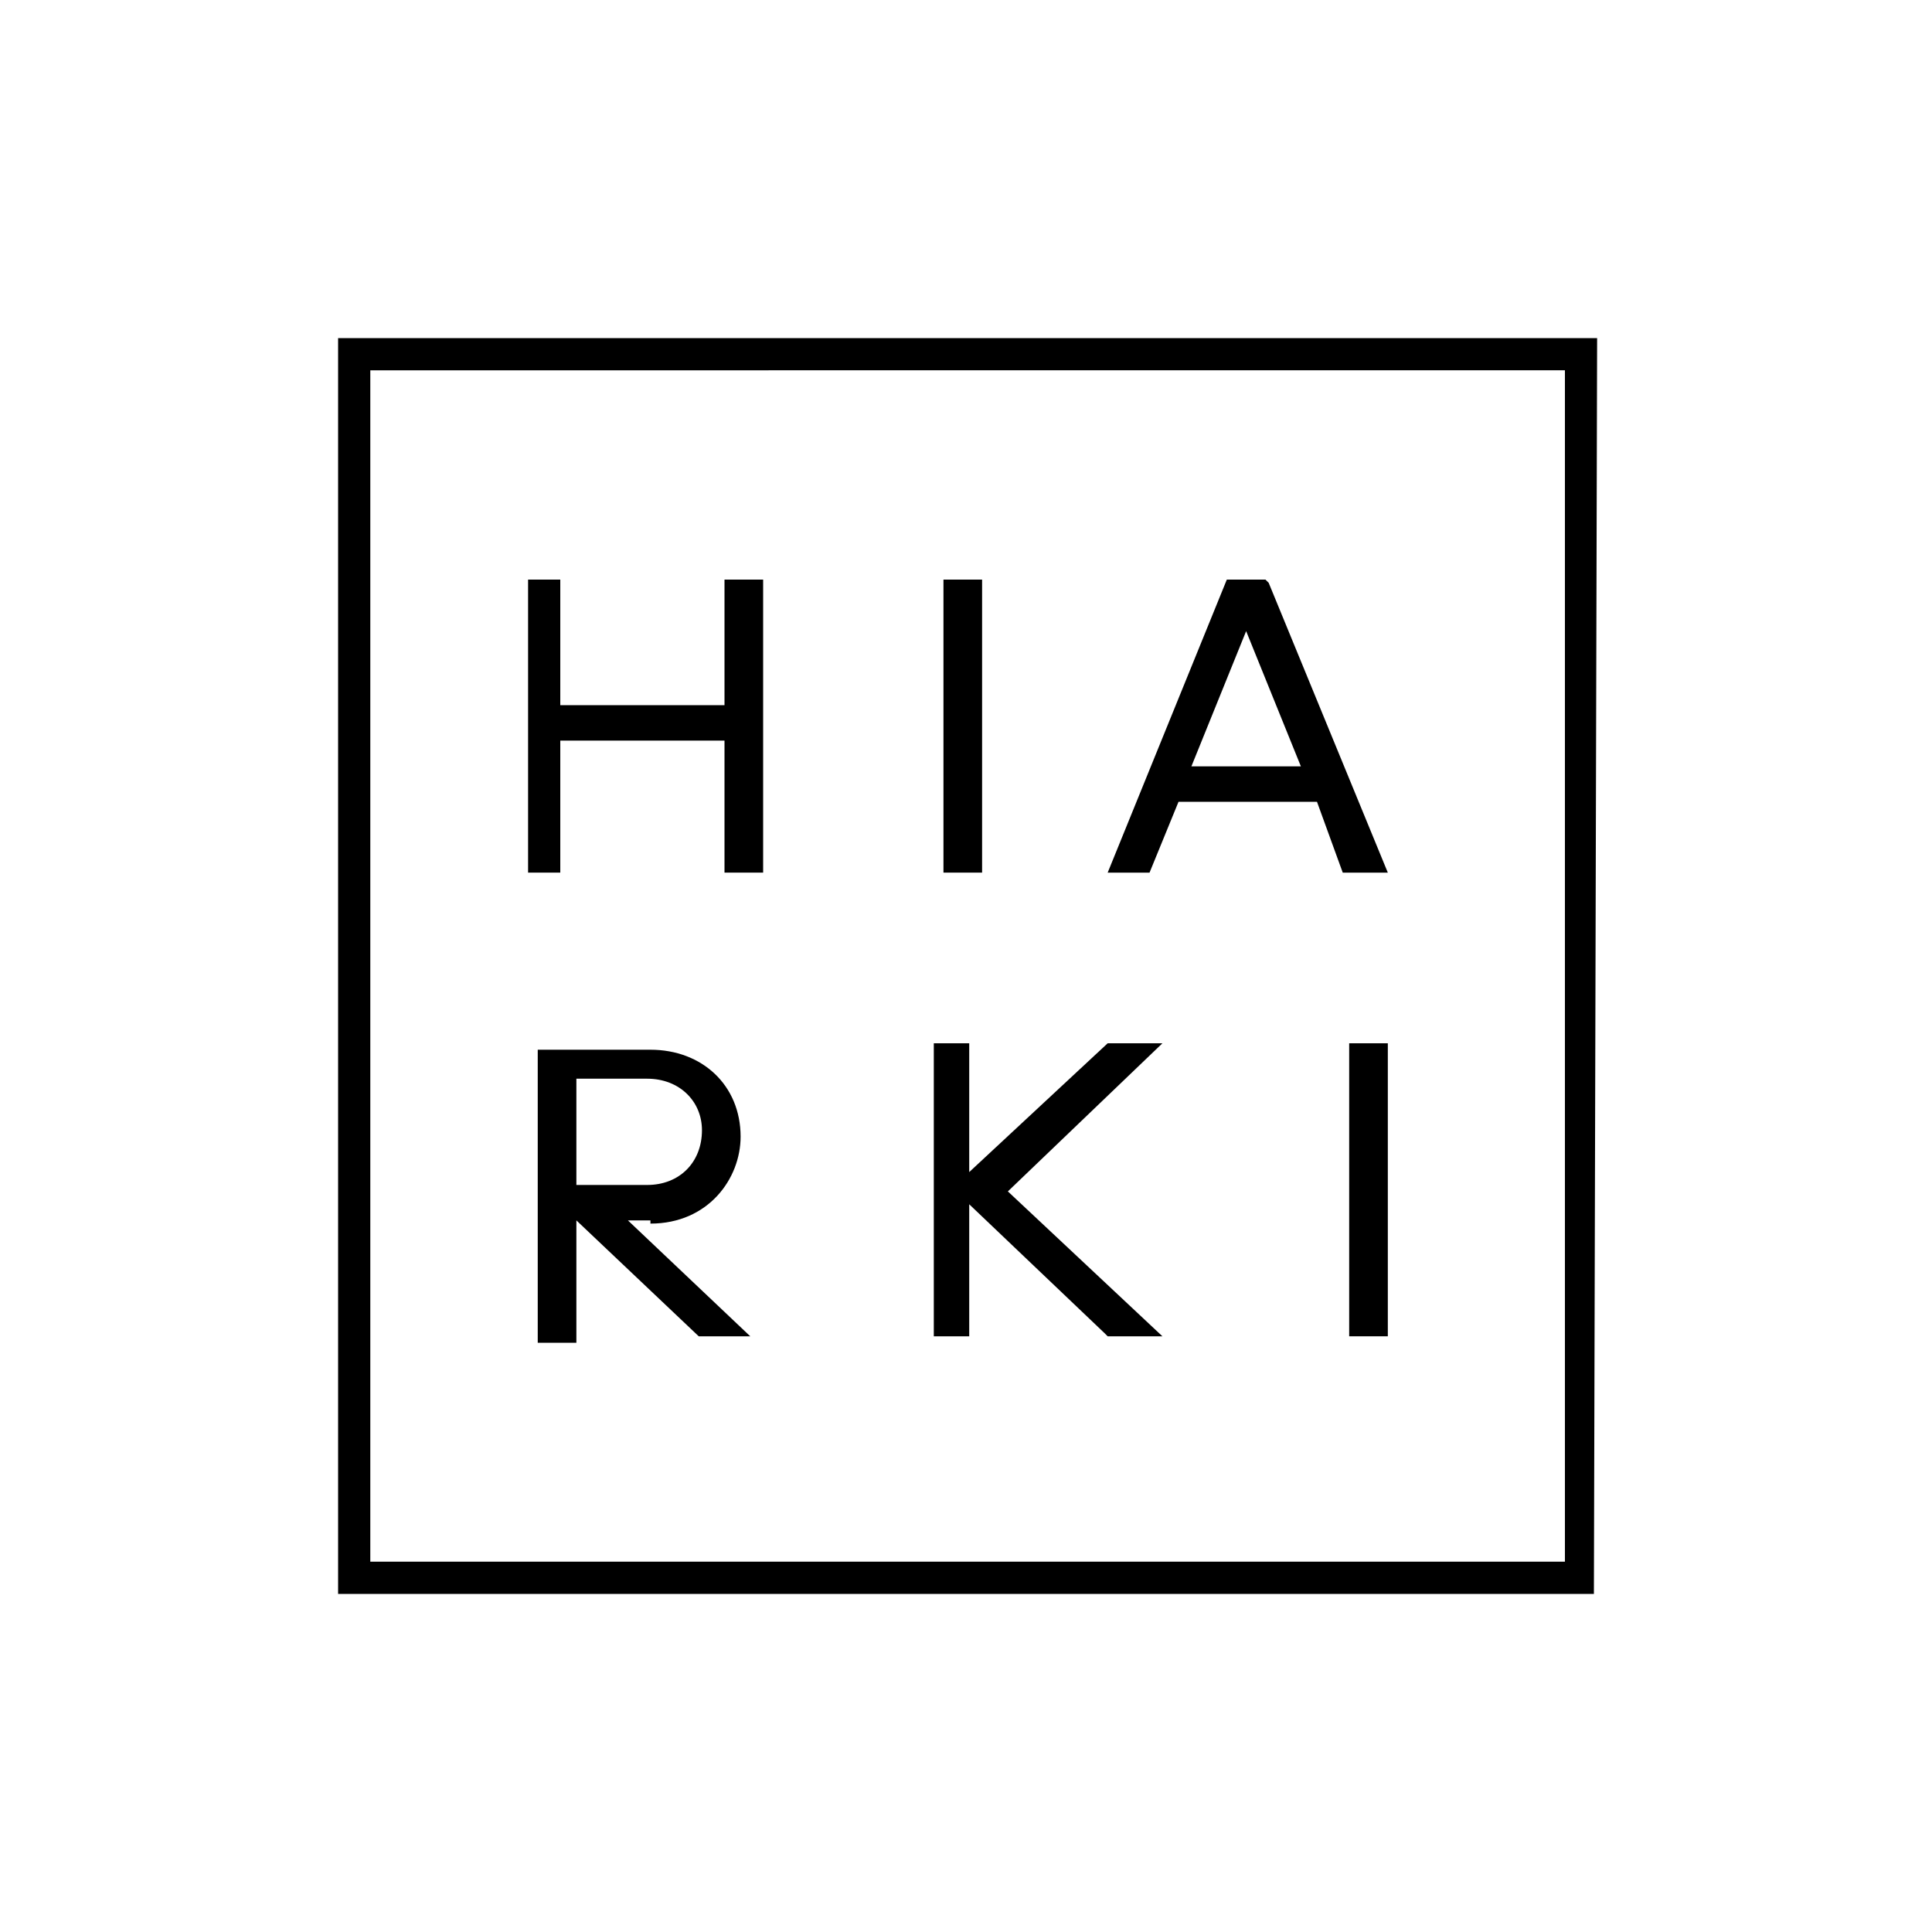 <?xml version="1.0" encoding="utf-8"?>
<!-- Generator: Adobe Illustrator 26.0.1, SVG Export Plug-In . SVG Version: 6.00 Build 0)  -->
<svg version="1.1" id="Layer_1" xmlns="http://www.w3.org/2000/svg" xmlns:xlink="http://www.w3.org/1999/xlink" x="0px" y="0px"
	 viewBox="0 0 60 60" style="enable-background:new 0 0 60 60;" xml:space="preserve">
<g>
	<path d="M49.5,49.5h-39v-39h39.1L49.5,49.5L49.5,49.5z M11.5,48.5h37.1v-37H11.5V48.5z"/>
</g>
<g>
	<polygon points="22.5,21.9 17.4,21.9 17.4,18 16.4,18 16.4,27.1 17.4,27.1 17.4,23 22.5,23 22.5,27.1 23.7,27.1 23.7,18 22.5,18 	
		"/>
	<rect x="29.3" y="18" width="1.2" height="9.1"/>
	<path d="M41.7,27.1h1.4l-3.7-9L39.3,18h-1.2l-3.7,9.1h1.3l0.9-2.2h4.3L41.7,27.1z M37,23.8l1.7-4.2l1.7,4.2H37z"/>
	<polygon points="34.4,32.4 30.1,36.4 30.1,32.4 29,32.4 29,41.5 30.1,41.5 30.1,37.4 34.3,41.4 34.4,41.5 36.1,41.5 31.3,37 
		36.1,32.4 	"/>
	<path d="M20.2,38c1.8,0,2.8-1.4,2.8-2.7c0-1.6-1.2-2.7-2.8-2.7h-3.5v9.1h1.2v-3.8l3.8,3.6h1.6l-3.8-3.6h0.7V38z M20.1,36.8h-2.2
		v-3.3h2.2c1,0,1.7,0.7,1.7,1.6C21.8,36.1,21.1,36.8,20.1,36.8z"/>
	<rect x="41.9" y="32.4" width="1.2" height="9.1"/>
</g>
</svg>
